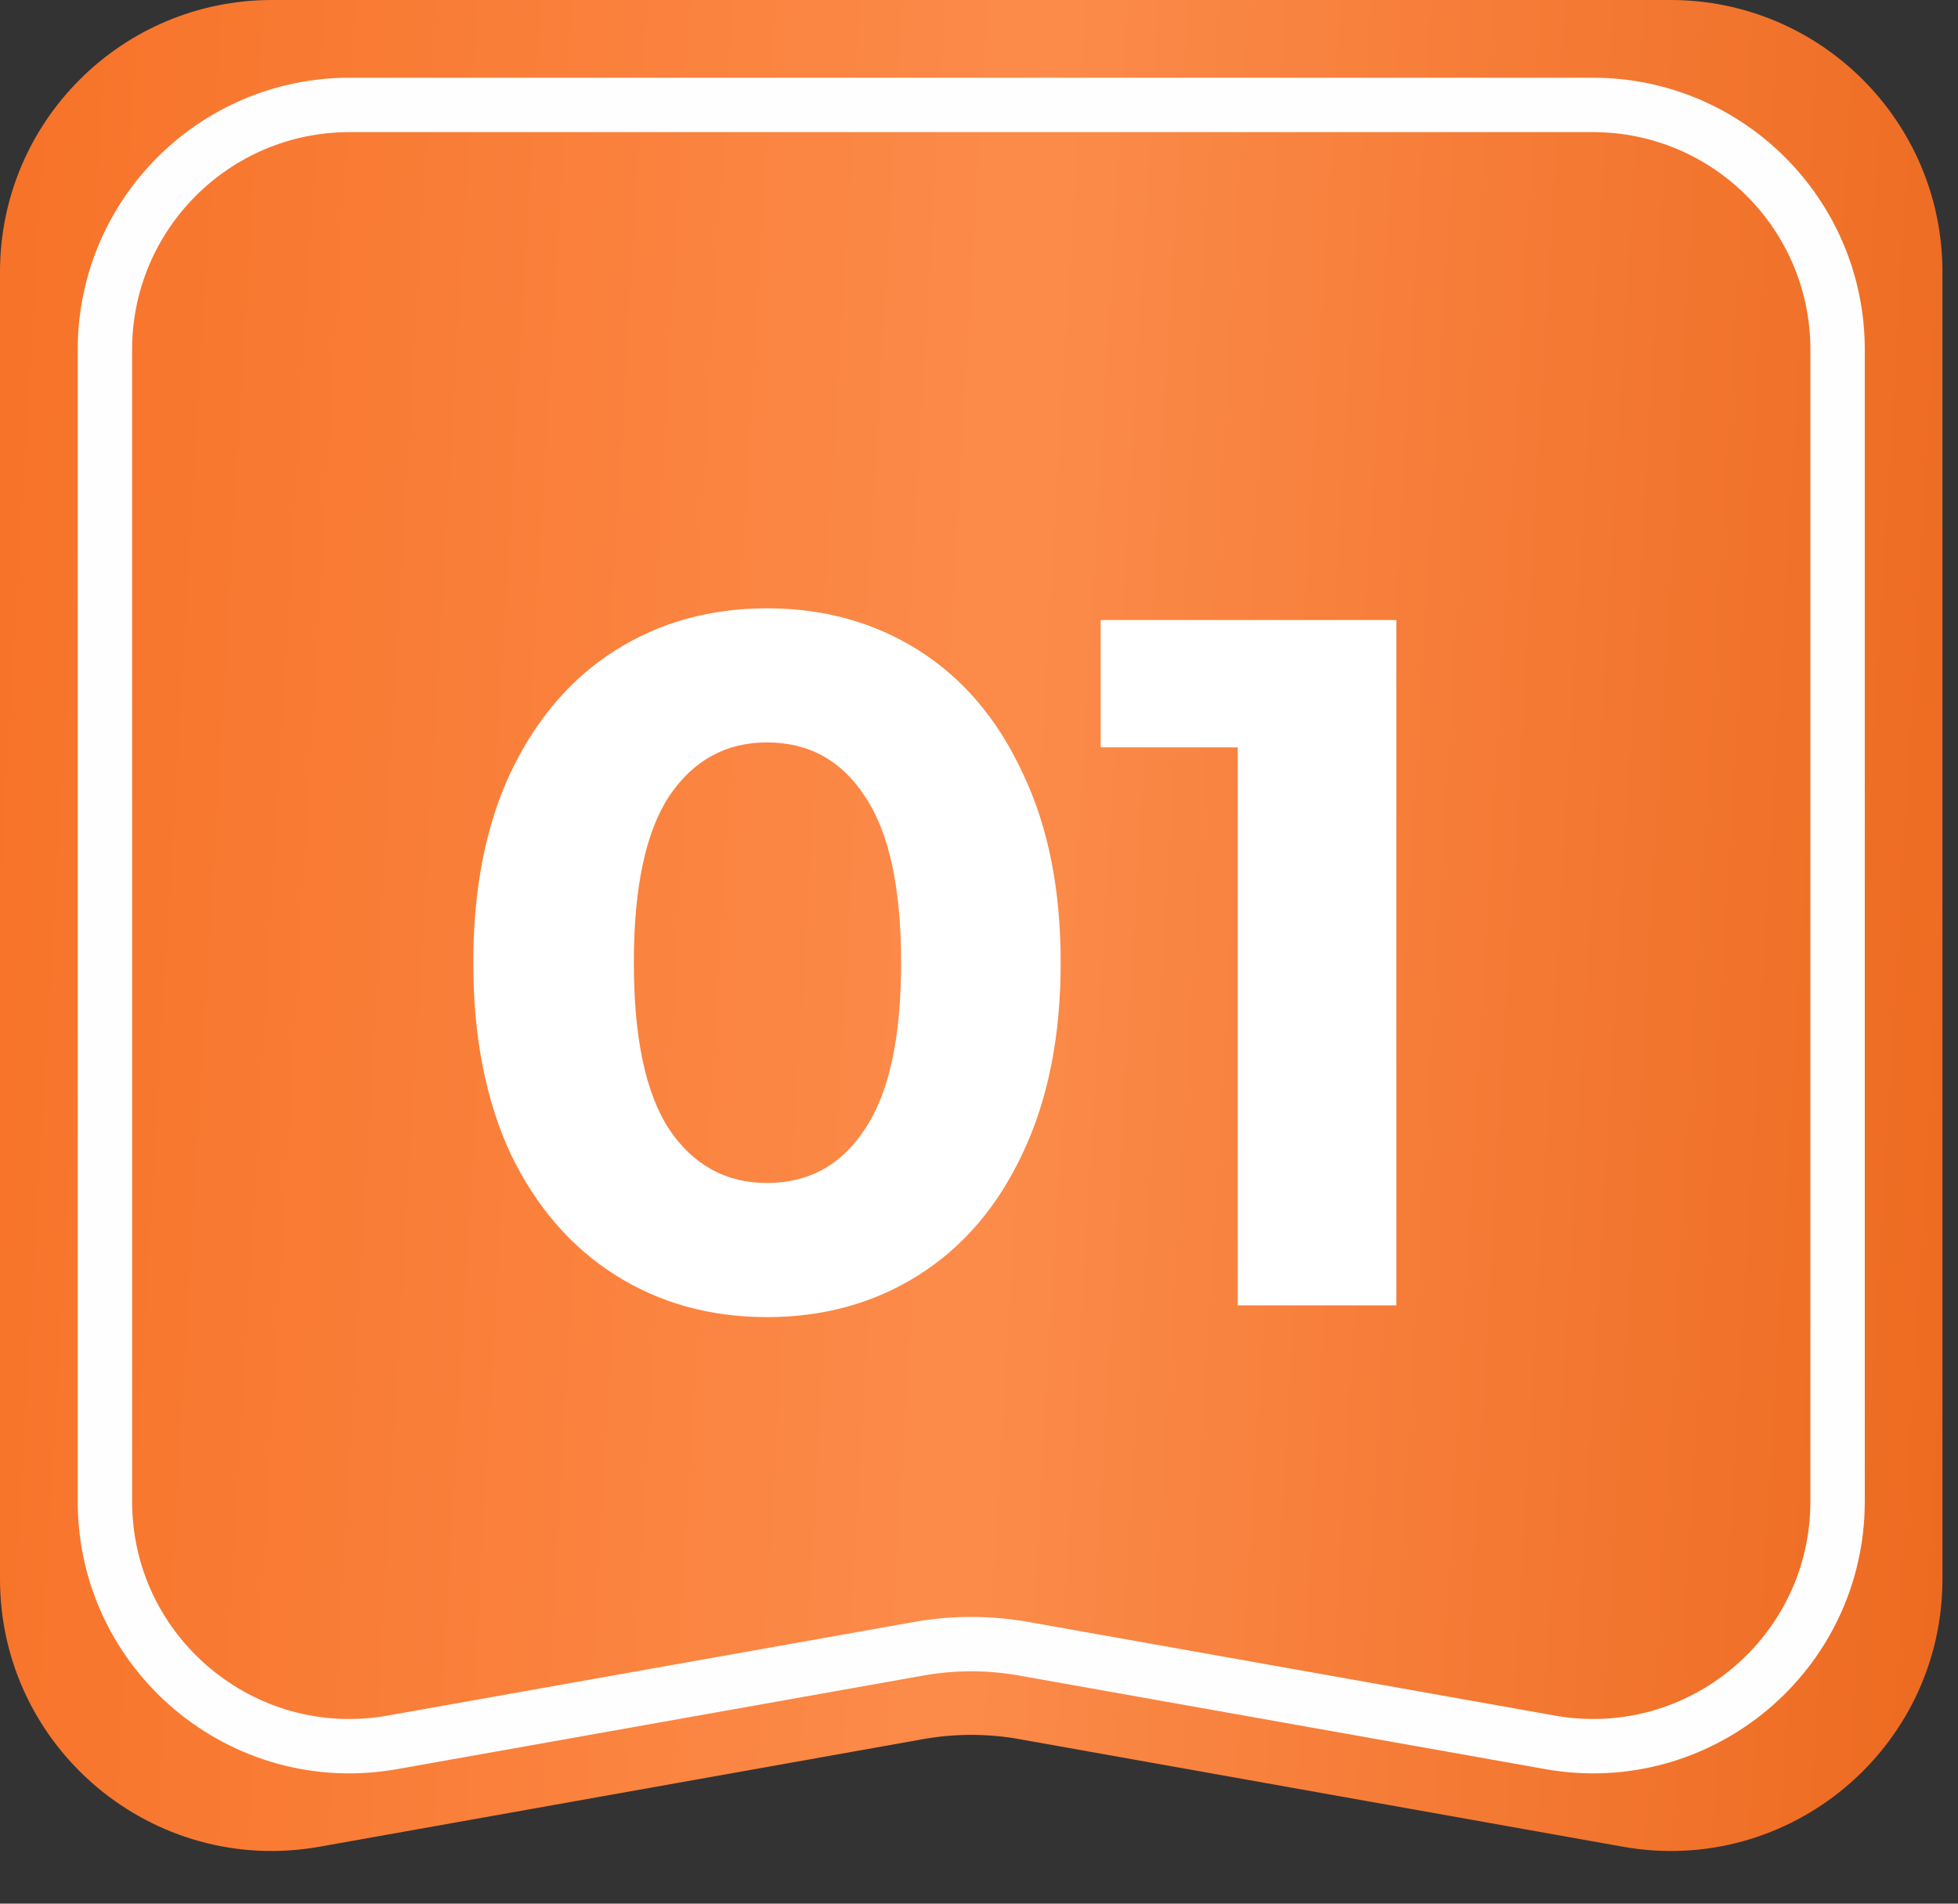 <?xml version="1.0" encoding="UTF-8"?> <svg xmlns="http://www.w3.org/2000/svg" width="36" height="35" viewBox="0 0 36 35" fill="none"><rect x="0" y="0" width="36" height="35" fill="#333333" stroke="none"/> <path d="M0 5C0 2.239 2.239 0 5 0H30.714C33.476 0 35.714 2.239 35.714 5V29.03C35.714 32.143 32.901 34.499 29.837 33.953L18.734 31.974C18.154 31.871 17.56 31.871 16.98 31.974L5.877 33.953C2.813 34.499 0 32.143 0 29.03V5Z" fill="url(#paint0_linear)"></path> <path d="M1.929 6.429C1.929 3.943 3.943 1.929 6.429 1.929H29.286C31.771 1.929 33.786 3.943 33.786 6.429V27.604C33.786 30.404 31.255 32.525 28.498 32.034L18.82 30.313C18.183 30.2 17.531 30.2 16.894 30.313L7.217 32.034C4.459 32.525 1.929 30.404 1.929 27.604V6.429Z" stroke="#FFFEFE"></path> <path d="M14.102 24.216C13.058 24.216 12.128 23.958 11.312 23.442C10.496 22.926 9.854 22.182 9.386 21.21C8.93 20.226 8.702 19.056 8.702 17.7C8.702 16.344 8.93 15.18 9.386 14.208C9.854 13.224 10.496 12.474 11.312 11.958C12.128 11.442 13.058 11.184 14.102 11.184C15.146 11.184 16.076 11.442 16.892 11.958C17.708 12.474 18.344 13.224 18.8 14.208C19.268 15.18 19.502 16.344 19.502 17.7C19.502 19.056 19.268 20.226 18.8 21.21C18.344 22.182 17.708 22.926 16.892 23.442C16.076 23.958 15.146 24.216 14.102 24.216ZM14.102 21.75C14.87 21.75 15.47 21.42 15.902 20.76C16.346 20.1 16.568 19.08 16.568 17.7C16.568 16.32 16.346 15.3 15.902 14.64C15.47 13.98 14.87 13.65 14.102 13.65C13.346 13.65 12.746 13.98 12.302 14.64C11.87 15.3 11.654 16.32 11.654 17.7C11.654 19.08 11.87 20.1 12.302 20.76C12.746 21.42 13.346 21.75 14.102 21.75ZM25.673 11.4V24H22.757V13.74H20.237V11.4H25.673Z" fill="white"></path> <defs> <linearGradient id="paint0_linear" x1="0.44" y1="1.927" x2="37.517" y2="4.089" gradientUnits="userSpaceOnUse"> <stop stop-color="#F77329"></stop> <stop offset="0.505" stop-color="#FC8B4A"></stop> <stop offset="1" stop-color="#ED6A20"></stop> </linearGradient> </defs> </svg> 
